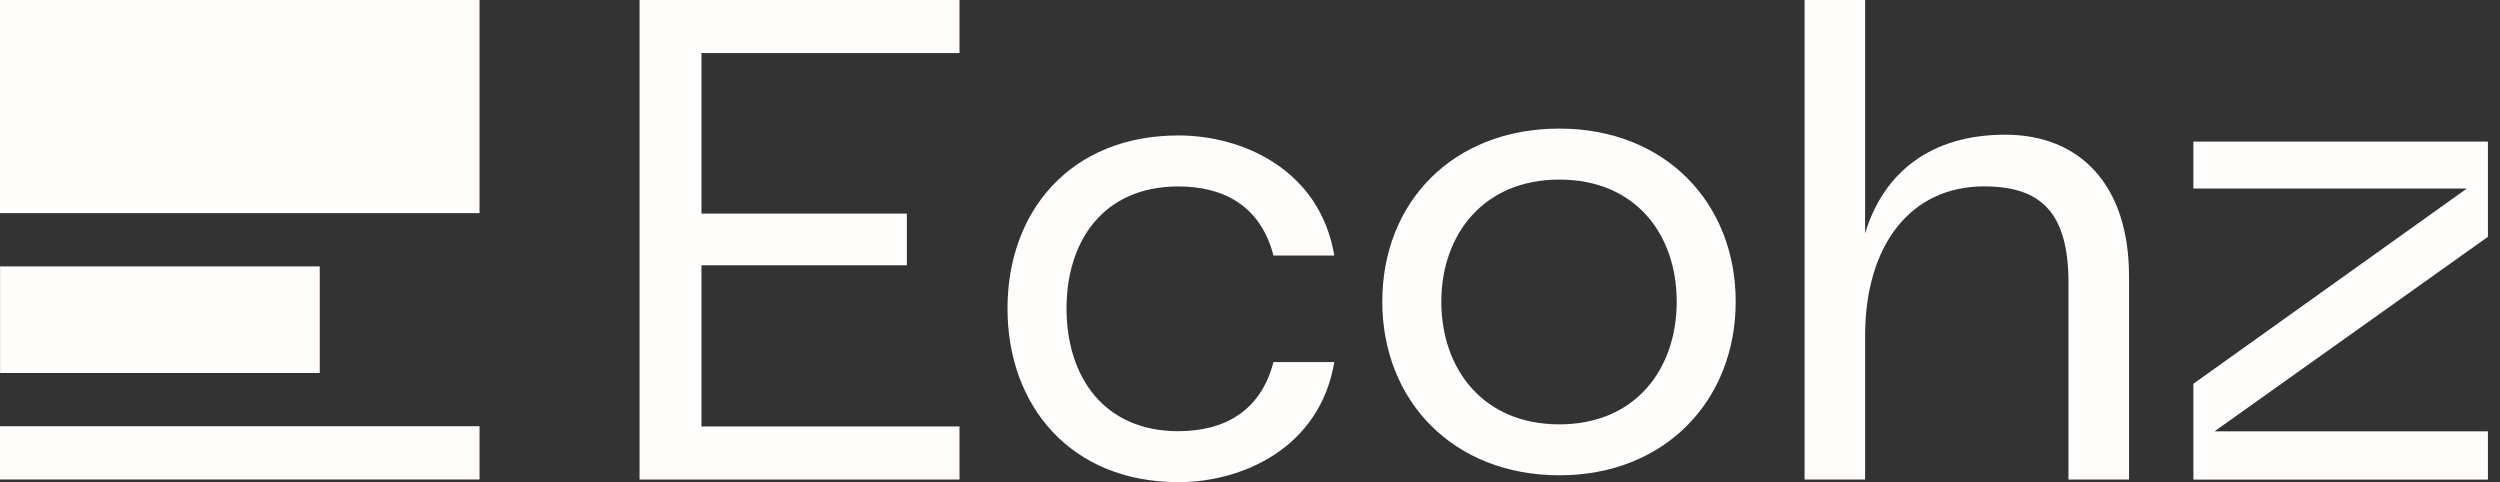<svg width="140" height="27" viewBox="0 0 140 27" fill="none" xmlns="http://www.w3.org/2000/svg">
<rect x="0" y="0" width="140" height="27" fill="#333333" stroke="none"/>
<path d="M26.854 23.868H0V26.852H26.854V23.868Z" fill="#FFFDFB"/>
<path d="M17.906 14.919H0.004V20.887H17.906V14.919Z" fill="#FFFDFB"/>
<path d="M26.854 0H0V11.935H26.854V0Z" fill="#FFFDFB"/>
<path d="M35.815 0H53.732V2.972H39.282V11.962H50.784V14.856H39.282V23.882H53.732V26.854H35.815V0Z" fill="#FFFDFB"/>
<path d="M101.057 0H104.446V13.066C105.473 9.676 108.104 7.543 112.293 7.543C116.482 7.543 119.225 10.36 119.225 15.465V26.854H115.835V15.844C115.835 11.959 114.349 10.437 111.112 10.437C107 10.437 104.446 13.713 104.446 18.815V26.854H101.057V0Z" fill="#FFFDFB"/>
<path d="M87.323 7.201C93.258 7.201 97.199 11.369 97.199 16.889C97.199 22.409 93.258 26.616 87.323 26.616C81.388 26.616 77.408 22.448 77.408 16.889C77.408 11.331 81.353 7.201 87.323 7.201ZM87.323 23.764C91.569 23.764 93.896 20.684 93.896 16.892C93.896 13.1 91.566 10.056 87.323 10.056C83.08 10.056 80.714 13.136 80.714 16.892C80.714 20.649 83.041 23.764 87.323 23.764Z" fill="#FFFDFB"/>
<path d="M65.998 24.148C61.791 24.148 59.726 21.068 59.726 17.276C59.726 13.484 61.791 10.44 65.998 10.44C68.48 10.44 70.581 11.491 71.315 14.31H74.722C73.907 9.486 69.566 7.585 65.998 7.585C59.95 7.585 56.42 11.828 56.42 17.273C56.42 22.718 59.95 27 65.998 27C69.563 27 73.907 25.099 74.722 20.275H71.315C70.581 23.094 68.48 24.145 65.998 24.145V24.148Z" fill="#FFFDFB"/>
<path d="M122.83 21.49L138.143 10.558H122.83V7.929H139.324V13.261L124.012 24.155H139.324V26.858H122.83V21.487V21.49Z" fill="#FFFDFB"/>
</svg>
